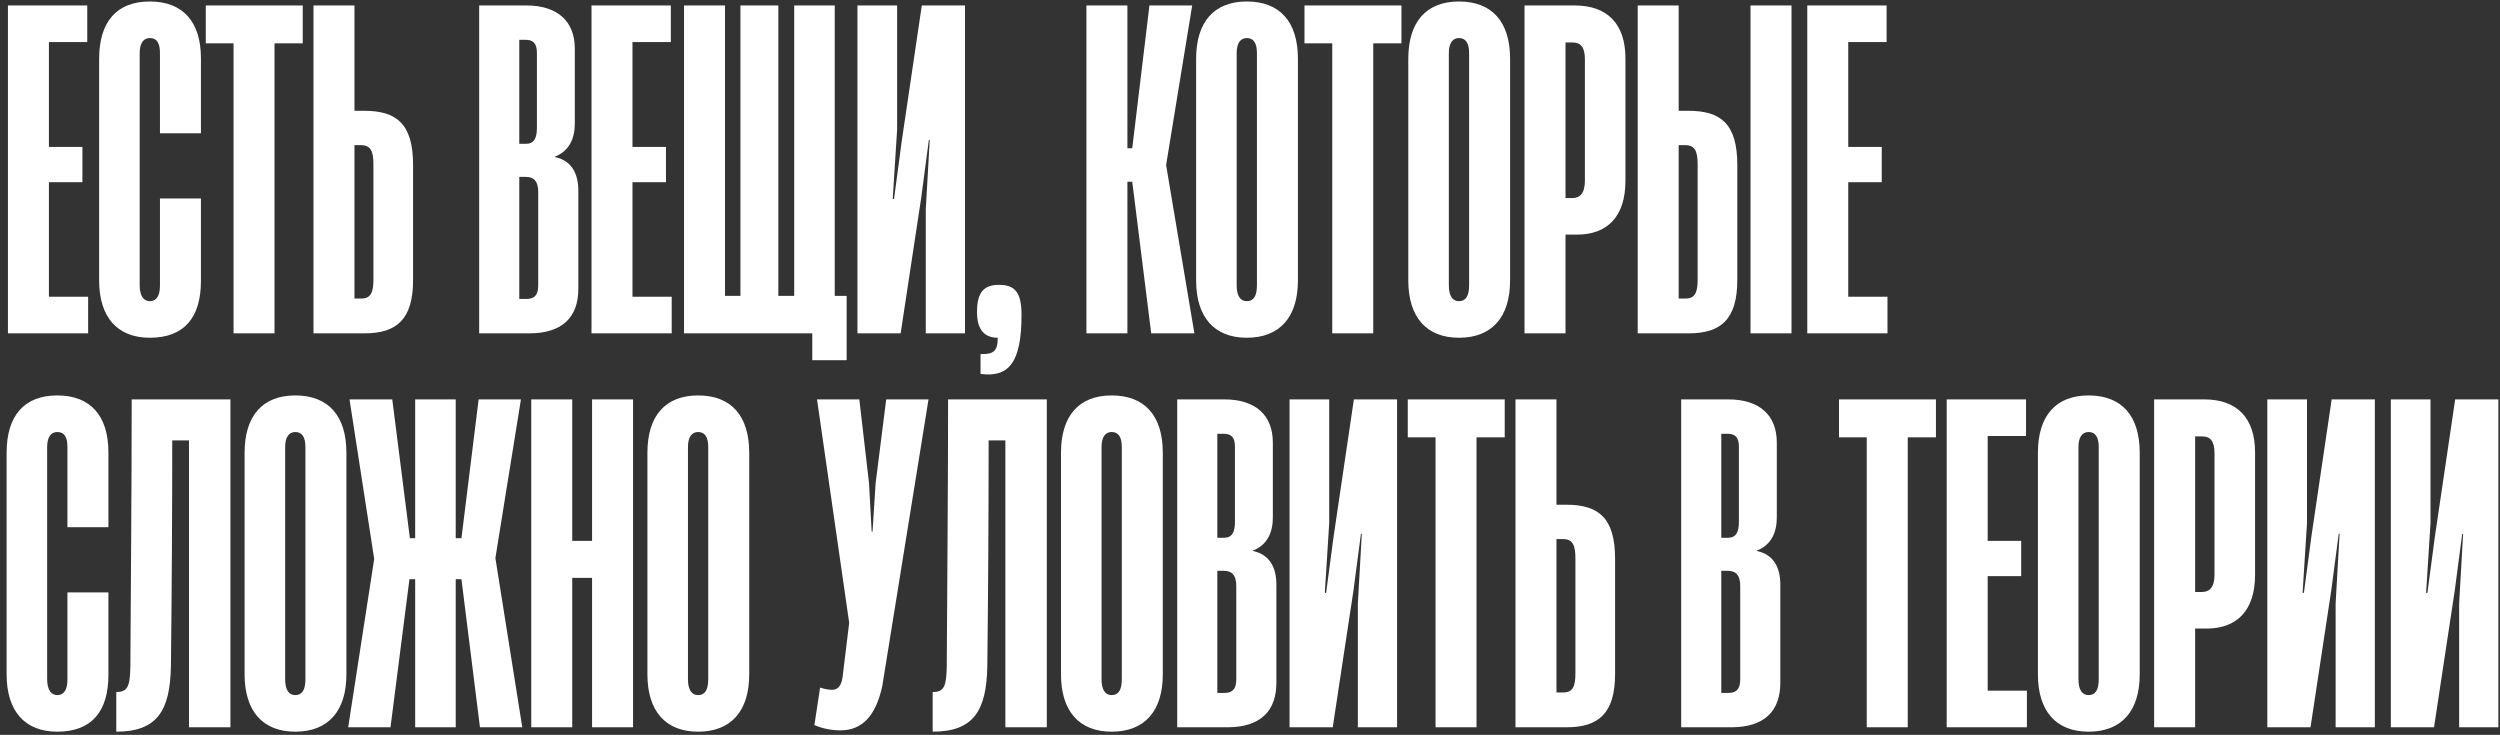 <?xml version="1.0" encoding="UTF-8"?> <svg xmlns="http://www.w3.org/2000/svg" width="330" height="97" viewBox="0 0 330 97" fill="none"><rect x="0" y="0" width="330" height="97" fill="#333333" stroke="none"/><path d="M11.634 44H1.047V0.721H11.518V5.549H6.457V19.394H10.878V24.047H6.457V39.172H11.634V44ZM19.776 44.582C15.471 44.582 13.086 41.848 13.086 37.02V7.759C13.086 2.873 15.413 0.197 19.776 0.197C24.197 0.197 26.524 2.931 26.524 7.701V17.59H21.114V7.003C21.114 5.782 20.765 5.025 19.776 5.025C18.962 5.025 18.438 5.665 18.438 7.003V37.659C18.438 39.056 18.962 39.754 19.776 39.754C20.648 39.754 21.114 39.056 21.114 37.718V26.2H26.524V37.078C26.524 41.848 24.371 44.582 19.776 44.582ZM36.237 44H30.827V5.723H27.162V0.721H39.96V5.723H36.237V44ZM48.128 44H41.38V0.721H46.79V14.624H48.07C52.317 14.624 54.527 16.311 54.527 21.779V36.961C54.527 42.197 52.317 44 48.128 44ZM46.79 19.161V39.404H47.721C48.943 39.404 49.292 38.59 49.292 36.903V21.721C49.292 19.975 48.943 19.161 47.663 19.161H46.79ZM69.883 44H63.251V0.721H69.476C73.606 0.721 75.874 2.815 75.874 6.422V16.311C75.874 18.23 75.176 19.917 73.257 20.673V20.732C75.467 21.197 76.34 22.942 76.34 25.153V38.125C76.34 41.848 74.246 44 69.883 44ZM68.545 5.258V18.986H69.418C70.465 18.986 70.872 18.288 70.872 16.892V6.945C70.872 5.782 70.406 5.258 69.418 5.258H68.545ZM68.545 23.349V39.463H69.476C70.523 39.463 71.046 38.997 71.046 37.659V25.327C71.046 23.989 70.523 23.349 69.418 23.349H68.545ZM88.665 44H78.078V0.721H88.549V5.549H83.488V19.394H87.909V24.047H83.488V39.172H88.665V44ZM110.186 0.721V39.056H111.757V47.548H107.22V44H90.292V0.721H95.702V39.056H97.738V0.721H102.74V39.056H104.835V0.721H110.186ZM127.379 0.721V44H122.202V27.654L122.725 18.463H122.609L121.62 25.967L118.886 44H113.185V0.721H118.421V17.067L117.839 26.258H118.013L119.002 18.812L121.678 0.721H127.379ZM129.431 49.352V46.734C131.176 46.792 131.7 46.327 131.7 44.582C130.013 44.582 128.965 43.593 128.965 41.208C128.965 38.532 129.896 37.601 131.874 37.601C133.968 37.601 134.841 38.59 134.841 41.557C134.841 47.781 133.212 49.875 129.431 49.352ZM148.817 44H143.407V0.721H148.817V19.568H149.457L151.725 0.721H157.368L153.936 21.721V21.837L157.659 44H151.958L149.457 23.989H148.817V44ZM164.578 44.582C160.274 44.582 157.889 41.848 157.889 37.02V7.759C157.889 2.873 160.274 0.197 164.578 0.197C168.941 0.197 171.326 2.873 171.326 7.759V37.02C171.326 41.848 168.941 44.582 164.578 44.582ZM164.578 39.754C165.451 39.754 165.916 39.114 165.916 37.659V7.003C165.916 5.665 165.451 5.025 164.578 5.025C163.764 5.025 163.24 5.665 163.24 7.003V37.659C163.24 39.114 163.764 39.754 164.578 39.754ZM181.267 44H175.857V5.723H172.192V0.721H184.99V5.723H181.267V44ZM192.585 44.582C188.28 44.582 185.895 41.848 185.895 37.02V7.759C185.895 2.873 188.28 0.197 192.585 0.197C196.947 0.197 199.332 2.873 199.332 7.759V37.02C199.332 41.848 196.947 44.582 192.585 44.582ZM192.585 39.754C193.457 39.754 193.922 39.114 193.922 37.659V7.003C193.922 5.665 193.457 5.025 192.585 5.025C191.77 5.025 191.247 5.665 191.247 7.003V37.659C191.247 39.114 191.77 39.754 192.585 39.754ZM206.647 44H201.237V0.721H207.868C212.115 0.721 214.558 3.106 214.558 7.701V23.873C214.558 28.643 212.115 30.97 208.159 30.97H206.647V44ZM206.647 5.607V26.142H207.578C208.508 26.142 209.206 25.56 209.206 23.873V7.818C209.206 6.189 208.625 5.607 207.578 5.607H206.647ZM222.925 44H216.177V0.721H221.587V14.624H222.867C227.114 14.624 229.324 16.311 229.324 21.779V36.961C229.324 42.197 227.114 44 222.925 44ZM236.479 44H231.069V0.721H236.479V44ZM221.587 19.161V39.404H222.518C223.74 39.404 224.089 38.59 224.089 36.903V21.721C224.089 19.975 223.74 19.161 222.46 19.161H221.587ZM249.147 44H238.56V0.721H249.03V5.549H243.969V19.394H248.39V24.047H243.969V39.172H249.147V44ZM7.562 96.582C3.258 96.582 0.873 93.848 0.873 89.019V59.76C0.873 54.873 3.199 52.197 7.562 52.197C11.983 52.197 14.31 54.931 14.31 59.701V69.59H8.9V59.003C8.9 57.782 8.551 57.026 7.562 57.026C6.748 57.026 6.224 57.665 6.224 59.003V89.659C6.224 91.055 6.748 91.754 7.562 91.754C8.435 91.754 8.9 91.055 8.9 89.718V78.2H14.31V89.078C14.31 93.848 12.158 96.582 7.562 96.582ZM30.414 52.721V96H24.946V58.131H22.735C22.735 67.903 22.677 77.967 22.561 87.972C22.444 93.731 20.816 96.582 15.348 96.582V91.346C16.86 91.346 17.151 90.59 17.209 88.031C17.267 76.687 17.384 64.297 17.384 52.721H30.414ZM38.977 96.582C34.672 96.582 32.287 93.848 32.287 89.019V59.76C32.287 54.873 34.672 52.197 38.977 52.197C43.34 52.197 45.725 54.873 45.725 59.76V89.019C45.725 93.848 43.34 96.582 38.977 96.582ZM38.977 91.754C39.849 91.754 40.315 91.114 40.315 89.659V59.003C40.315 57.665 39.849 57.026 38.977 57.026C38.162 57.026 37.639 57.665 37.639 59.003V89.659C37.639 91.114 38.162 91.754 38.977 91.754ZM51.546 96H45.961L49.394 73.779L46.136 52.721H51.779L54.105 71.045H54.803V52.721H60.155V71.045H60.911L63.18 52.721H68.764L65.391 73.662L68.939 96H63.355L60.911 76.455H60.155V96H54.803V76.455H54.047L51.546 96ZM78.153 71.394V52.721H83.563V96H78.153V76.28H75.535V96H70.125V52.721H75.535V71.394H78.153ZM92.149 96.582C87.844 96.582 85.459 93.848 85.459 89.019V59.76C85.459 54.873 87.844 52.197 92.149 52.197C96.511 52.197 98.897 54.873 98.897 59.76V89.019C98.897 93.848 96.511 96.582 92.149 96.582ZM92.149 91.754C93.021 91.754 93.487 91.114 93.487 89.659V59.003C93.487 57.665 93.021 57.026 92.149 57.026C91.334 57.026 90.811 57.665 90.811 59.003V89.659C90.811 91.114 91.334 91.754 92.149 91.754ZM110.93 96.407C109.65 96.407 108.428 96.116 107.498 95.709L108.254 90.765C108.836 90.939 109.359 91.055 109.825 91.055C110.523 91.055 111.046 90.648 111.221 89.368L112.093 82.213L107.847 52.721H113.431L114.711 63.773L115.06 70.172H115.176L115.583 63.773L116.98 52.721H122.564L116.456 90.59C115.583 94.546 113.78 96.407 110.93 96.407ZM138.178 52.721V96H132.71V58.131H130.499C130.499 67.903 130.441 77.967 130.325 87.972C130.208 93.731 128.58 96.582 123.112 96.582V91.346C124.624 91.346 124.915 90.59 124.973 88.031C125.031 76.687 125.148 64.297 125.148 52.721H138.178ZM146.741 96.582C142.436 96.582 140.051 93.848 140.051 89.019V59.76C140.051 54.873 142.436 52.197 146.741 52.197C151.104 52.197 153.489 54.873 153.489 59.76V89.019C153.489 93.848 151.104 96.582 146.741 96.582ZM146.741 91.754C147.613 91.754 148.079 91.114 148.079 89.659V59.003C148.079 57.665 147.613 57.026 146.741 57.026C145.926 57.026 145.403 57.665 145.403 59.003V89.659C145.403 91.114 145.926 91.754 146.741 91.754ZM162.025 96H155.393V52.721H161.618C165.748 52.721 168.016 54.815 168.016 58.422V68.311C168.016 70.23 167.318 71.917 165.399 72.673V72.732C167.609 73.197 168.482 74.942 168.482 77.153V90.125C168.482 93.848 166.388 96 162.025 96ZM160.687 57.258V70.987H161.559C162.606 70.987 163.014 70.288 163.014 68.892V58.945C163.014 57.782 162.548 57.258 161.559 57.258H160.687ZM160.687 75.349V91.463H161.618C162.665 91.463 163.188 90.997 163.188 89.659V77.327C163.188 75.989 162.665 75.349 161.559 75.349H160.687ZM184.414 52.721V96H179.237V79.654L179.76 70.463H179.644L178.655 77.967L175.921 96H170.22V52.721H175.455V69.067L174.874 78.258H175.048L176.037 70.812L178.713 52.721H184.414ZM194.9 96H189.491V57.724H185.826V52.721H198.623V57.724H194.9V96ZM206.792 96H200.044V52.721H205.454V66.624H206.734C210.98 66.624 213.191 68.311 213.191 73.779V88.961C213.191 94.197 210.98 96 206.792 96ZM205.454 71.161V91.404H206.385C207.606 91.404 207.955 90.59 207.955 88.903V73.721C207.955 71.975 207.606 71.161 206.327 71.161H205.454ZM228.546 96H221.915V52.721H228.139C232.269 52.721 234.538 54.815 234.538 58.422V68.311C234.538 70.23 233.84 71.917 231.92 72.673V72.732C234.131 73.197 235.003 74.942 235.003 77.153V90.125C235.003 93.848 232.909 96 228.546 96ZM227.209 57.258V70.987H228.081C229.128 70.987 229.535 70.288 229.535 68.892V58.945C229.535 57.782 229.07 57.258 228.081 57.258H227.209ZM227.209 75.349V91.463H228.139C229.186 91.463 229.71 90.997 229.71 89.659V77.327C229.71 75.989 229.186 75.349 228.081 75.349H227.209ZM251.822 96H246.412V57.724H242.747V52.721H255.545V57.724H251.822V96ZM267.552 96H256.965V52.721H267.436V57.549H262.375V71.394H266.796V76.047H262.375V91.172H267.552V96ZM275.694 96.582C271.389 96.582 269.004 93.848 269.004 89.019V59.76C269.004 54.873 271.389 52.197 275.694 52.197C280.057 52.197 282.442 54.873 282.442 59.76V89.019C282.442 93.848 280.057 96.582 275.694 96.582ZM275.694 91.754C276.567 91.754 277.032 91.114 277.032 89.659V59.003C277.032 57.665 276.567 57.026 275.694 57.026C274.88 57.026 274.356 57.665 274.356 59.003V89.659C274.356 91.114 274.88 91.754 275.694 91.754ZM289.756 96H284.346V52.721H290.978C295.224 52.721 297.668 55.106 297.668 59.701V75.873C297.668 80.643 295.224 82.97 291.269 82.97H289.756V96ZM289.756 57.607V78.141H290.687C291.618 78.141 292.316 77.56 292.316 75.873V59.818C292.316 58.189 291.734 57.607 290.687 57.607H289.756ZM313.481 52.721V96H308.303V79.654L308.827 70.463H308.711L307.722 77.967L304.988 96H299.287V52.721H304.522V69.067L303.941 78.258H304.115L305.104 70.812L307.78 52.721H313.481ZM329.784 52.721V96H324.607V79.654L325.131 70.463H325.014L324.025 77.967L321.291 96H315.591V52.721H320.826V69.067L320.244 78.258H320.419L321.408 70.812L324.084 52.721H329.784Z" fill="white"></path></svg> 